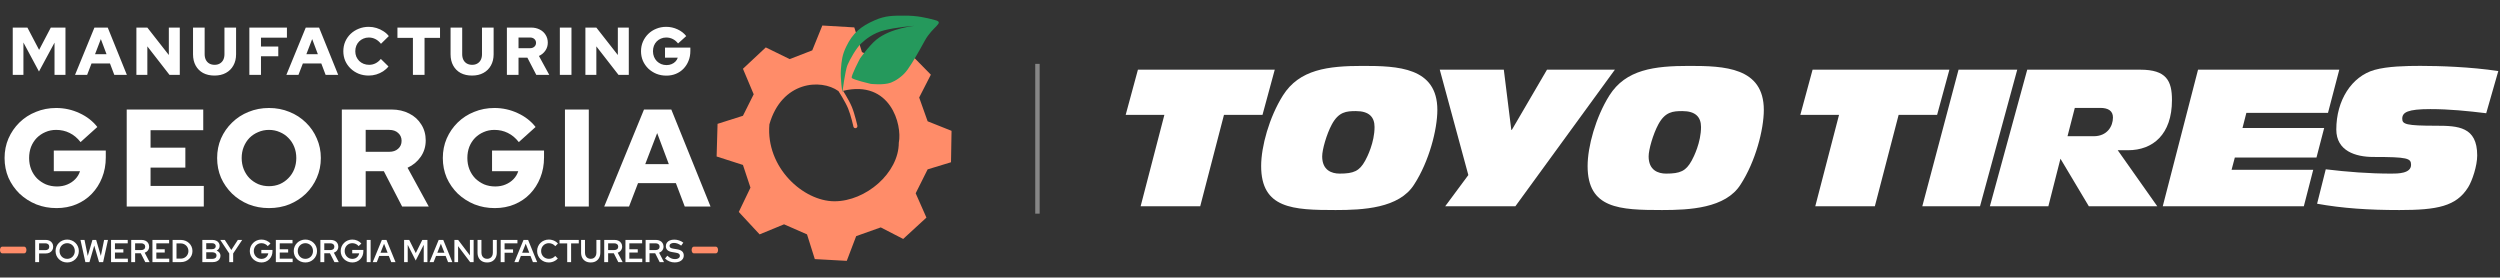 <svg width="1135" height="126" viewBox="0 0 1135 126" fill="none" xmlns="http://www.w3.org/2000/svg">
<rect x="0" y="0" width="1135" height="126" fill="#333333" stroke="none"/>
<path d="M471 29L471 97" stroke="#868686" stroke-width="2"/>
<path d="M516.617 31.644L511.055 52.16H528.624L517.843 93.656H544.896L555.681 52.16H573.17L578.736 31.644H516.617Z" fill="white"/>
<path d="M619.776 72.972C617.172 77.705 614.55 78.816 608.194 78.816C604.628 78.816 600.272 77.358 600.272 70.992C600.272 67.893 602.272 60.927 604.628 56.538C607.762 50.691 611.331 50.435 615.596 50.435C621.616 50.435 624.044 53.191 624.044 57.667C624.044 64.629 620.742 71.255 619.776 72.972ZM618.734 29.919C602.879 29.919 589.9 31.487 582.413 43.393C576.218 53.282 572.561 66.522 572.561 75.373C572.561 94.753 587.021 95.359 606.365 95.359C618.822 95.359 635.21 94.574 642.005 83.782C648.811 73.316 652.56 58.778 652.56 49.916C652.56 30.522 634.519 29.919 618.734 29.919Z" fill="white"/>
<path d="M702.335 31.637L686.385 58.946H686.126L682.732 31.637H653.656L666.625 79.473L656.114 93.656H687.969L733.151 31.637H702.335Z" fill="white"/>
<path d="M767.998 72.972C765.387 77.705 762.772 78.816 756.412 78.816C752.846 78.816 748.479 77.358 748.479 70.992C748.479 67.893 750.495 60.927 752.846 56.538C755.977 50.691 759.554 50.435 763.811 50.435C769.82 50.435 772.263 53.191 772.263 57.667C772.263 64.629 768.957 71.255 767.998 72.972ZM766.949 29.919C751.102 29.919 738.126 31.487 730.621 43.393C724.44 53.282 720.775 66.522 720.775 75.373C720.775 94.753 735.236 95.359 754.587 95.359C767.033 95.359 783.425 94.574 790.22 83.782C797.026 73.316 800.775 58.778 800.775 49.916C800.775 30.522 782.726 29.919 766.949 29.919Z" fill="white"/>
<path d="M822.908 31.644L817.346 52.164H834.919L824.13 93.656H851.179L861.976 52.164H879.443L885.024 31.644H822.908Z" fill="white"/>
<path d="M889.182 31.637L872.721 93.656H898.929L915.826 31.637H889.182Z" fill="white"/>
<path d="M950.556 61.844H938.651L941.961 48.988H953.547C957.186 48.988 959.282 50.384 959.282 53.333C959.282 57.327 956.667 61.844 950.556 61.844ZM986.072 45.44C986.072 36.661 983.545 31.637 971.71 31.637H920.365L903.402 93.656H929.951L935.448 72.051L948.336 93.656H979.408L961.447 68.199H966.15C977.375 68.199 986.072 61.07 986.072 45.44Z" fill="white"/>
<path d="M1056.91 51.242L1062.04 31.636H997.911L981.889 93.648H1045.94L1050.2 77.101H1013.13L1014.61 71.528H1051.68L1055.17 58.127H1018.09L1019.85 51.242H1056.91Z" fill="white"/>
<path d="M1103.41 49.529C1111.94 49.529 1120.3 50.384 1128.74 51.407L1134.23 32.258C1121.52 30.351 1107.5 29.908 1098.8 29.908C1092.35 29.908 1083.91 30.091 1078.06 31.728C1067.63 34.681 1060.68 45.527 1060.68 58.815C1060.68 68.554 1069.47 71.258 1077.46 71.258C1093.05 71.258 1094.62 71.847 1094.62 74.832C1094.62 78.819 1088.53 78.819 1085.65 78.819C1075.65 78.819 1065.8 78.059 1055.89 76.864L1051.96 92.491C1063.52 94.577 1075.38 95.359 1089.31 95.359C1106.46 95.359 1115.16 93.708 1120.56 85.003C1122.4 82.05 1124.65 75.337 1124.65 70.557C1124.65 57.518 1115.94 57.083 1106.02 57.083C1092.35 57.083 1090.62 56.399 1090.62 53.907C1090.62 50.987 1093.05 49.529 1103.41 49.529Z" fill="white"/>
<path d="M25.682 94.474C22.367 94.474 19.282 93.907 16.429 92.774C13.575 91.599 11.057 89.984 8.875 87.927C6.735 85.829 5.057 83.416 3.84 80.689C2.665 77.919 2.077 74.94 2.077 71.75C2.077 68.561 2.665 65.603 3.84 62.875C5.057 60.105 6.714 57.693 8.812 55.636C10.953 53.538 13.449 51.923 16.303 50.79C19.156 49.615 22.22 49.027 25.493 49.027C29.228 49.027 32.753 49.803 36.068 51.356C39.383 52.867 42.09 54.965 44.188 57.651L36.571 64.512C35.145 62.665 33.487 61.281 31.599 60.357C29.752 59.434 27.717 58.972 25.493 58.972C23.73 58.972 22.094 59.308 20.583 59.98C19.114 60.609 17.814 61.49 16.68 62.623C15.589 63.756 14.729 65.099 14.1 66.652C13.512 68.204 13.219 69.904 13.219 71.75C13.219 73.597 13.533 75.317 14.163 76.912C14.792 78.465 15.673 79.828 16.806 81.003C17.981 82.136 19.324 83.039 20.835 83.71C22.388 84.339 24.066 84.654 25.87 84.654C27.591 84.654 29.144 84.36 30.529 83.773C31.955 83.185 33.172 82.367 34.179 81.318C35.187 80.269 35.9 79.073 36.319 77.73H24.423V68.351H48.027V71.499C48.027 74.814 47.461 77.877 46.328 80.689C45.237 83.458 43.684 85.892 41.67 87.99C39.697 90.046 37.348 91.641 34.62 92.774C31.892 93.907 28.913 94.474 25.682 94.474ZM57.526 93.781V49.719H92.272V59.098H68.352V67.029H84.152V76.094H68.352V84.402H92.523V93.781H57.526ZM122.119 94.474C118.804 94.474 115.72 93.907 112.866 92.774C110.013 91.599 107.516 89.984 105.376 87.927C103.236 85.829 101.557 83.416 100.34 80.689C99.165 77.919 98.578 74.94 98.578 71.75C98.578 68.561 99.165 65.603 100.34 62.875C101.557 60.105 103.236 57.693 105.376 55.636C107.516 53.538 110.013 51.923 112.866 50.79C115.72 49.615 118.804 49.027 122.119 49.027C125.435 49.027 128.519 49.615 131.372 50.79C134.226 51.923 136.723 53.538 138.863 55.636C141.003 57.693 142.661 60.105 143.836 62.875C145.052 65.603 145.661 68.561 145.661 71.75C145.661 74.94 145.052 77.919 143.836 80.689C142.661 83.416 141.003 85.829 138.863 87.927C136.723 89.984 134.226 91.599 131.372 92.774C128.519 93.907 125.435 94.474 122.119 94.474ZM122.119 84.528C123.882 84.528 125.518 84.214 127.029 83.584C128.54 82.913 129.841 82.01 130.932 80.877C132.065 79.744 132.946 78.402 133.575 76.849C134.205 75.254 134.52 73.555 134.52 71.75C134.52 69.904 134.205 68.204 133.575 66.652C132.946 65.099 132.065 63.756 130.932 62.623C129.841 61.49 128.54 60.609 127.029 59.98C125.518 59.308 123.882 58.972 122.119 58.972C120.357 58.972 118.72 59.308 117.21 59.98C115.699 60.609 114.377 61.49 113.244 62.623C112.153 63.756 111.293 65.099 110.663 66.652C110.034 68.204 109.719 69.904 109.719 71.75C109.719 73.555 110.034 75.254 110.663 76.849C111.293 78.402 112.153 79.744 113.244 80.877C114.377 82.01 115.699 82.913 117.21 83.584C118.72 84.214 120.357 84.528 122.119 84.528ZM155.194 93.781V49.719H177.729C180.75 49.719 183.436 50.328 185.786 51.545C188.136 52.72 189.961 54.377 191.262 56.518C192.605 58.616 193.276 61.029 193.276 63.756C193.276 66.526 192.521 69.002 191.01 71.184C189.499 73.366 187.506 75.023 185.03 76.156L194.661 93.781H182.575L174.267 77.73H166.021V93.781H155.194ZM166.021 68.918H176.722C178.4 68.918 179.743 68.456 180.75 67.533C181.799 66.61 182.324 65.414 182.324 63.945C182.324 62.476 181.799 61.281 180.75 60.357C179.743 59.434 178.4 58.972 176.722 58.972H166.021V68.918ZM224.646 94.474C221.33 94.474 218.246 93.907 215.393 92.774C212.539 91.599 210.021 89.984 207.839 87.927C205.699 85.829 204.02 83.416 202.804 80.689C201.629 77.919 201.041 74.94 201.041 71.75C201.041 68.561 201.629 65.603 202.804 62.875C204.02 60.105 205.678 57.693 207.776 55.636C209.916 53.538 212.413 51.923 215.267 50.79C218.12 49.615 221.184 49.027 224.457 49.027C228.192 49.027 231.716 49.803 235.032 51.356C238.347 52.867 241.053 54.965 243.152 57.651L235.535 64.512C234.108 62.665 232.451 61.281 230.562 60.357C228.716 59.434 226.681 58.972 224.457 58.972C222.694 58.972 221.058 59.308 219.547 59.98C218.078 60.609 216.777 61.49 215.644 62.623C214.553 63.756 213.693 65.099 213.064 66.652C212.476 68.204 212.182 69.904 212.182 71.75C212.182 73.597 212.497 75.317 213.127 76.912C213.756 78.465 214.637 79.828 215.77 81.003C216.945 82.136 218.288 83.039 219.799 83.71C221.351 84.339 223.03 84.654 224.834 84.654C226.555 84.654 228.108 84.36 229.492 83.773C230.919 83.185 232.136 82.367 233.143 81.318C234.15 80.269 234.864 79.073 235.283 77.73H223.387V68.351H246.991V71.499C246.991 74.814 246.425 77.877 245.292 80.689C244.201 83.458 242.648 85.892 240.634 87.99C238.661 90.046 236.311 91.641 233.584 92.774C230.856 93.907 227.877 94.474 224.646 94.474ZM256.49 93.781V49.719H267.316V93.781H256.49ZM274.308 93.781L292.374 49.719H304.774L322.588 93.781H310.88L306.851 83.144H289.667L285.576 93.781H274.308ZM292.94 74.52H303.641L298.354 60.42L292.94 74.52Z" fill="white"/>
<path d="M5.787 34V12.52H12.445L17.754 22.646L23.063 12.52H29.722V34H24.751V19.363L17.693 32.466L10.635 19.301V34H5.787ZM34.063 34L42.87 12.52H48.915L57.599 34H51.892L49.928 28.814H41.551L39.556 34H34.063ZM43.146 24.61H48.363L45.785 17.736L43.146 24.61ZM61.924 34V12.52H66.895L76.653 24.978V12.52H81.624V34H76.96L66.895 21.05V34H61.924ZM97.391 34.307C95.407 34.307 93.678 33.918 92.205 33.141C90.753 32.343 89.628 31.218 88.83 29.765C88.032 28.313 87.633 26.605 87.633 24.641V12.52H92.911V24.641C92.911 25.602 93.095 26.451 93.463 27.188C93.832 27.904 94.353 28.456 95.028 28.845C95.724 29.233 96.522 29.428 97.422 29.428C98.343 29.428 99.13 29.233 99.785 28.845C100.46 28.456 100.982 27.904 101.35 27.188C101.718 26.451 101.902 25.602 101.902 24.641V12.52H107.18V24.641C107.18 26.584 106.771 28.282 105.953 29.735C105.155 31.187 104.019 32.312 102.547 33.11C101.094 33.908 99.376 34.307 97.391 34.307ZM113.207 34V12.52H130.268V17.092H118.485V21.112H126.34V25.531H118.485V34H113.207ZM130.006 34L138.813 12.52H144.858L153.542 34H147.835L145.871 28.814H137.494L135.499 34H130.006ZM139.089 24.61H144.306L141.728 17.736L139.089 24.61ZM167.409 34.307C165.772 34.307 164.248 34.031 162.837 33.478C161.446 32.906 160.229 32.118 159.185 31.116C158.142 30.113 157.324 28.947 156.73 27.617C156.158 26.267 155.871 24.815 155.871 23.26C155.871 21.685 156.158 20.232 156.73 18.902C157.324 17.552 158.142 16.376 159.185 15.374C160.249 14.371 161.476 13.594 162.868 13.041C164.279 12.469 165.793 12.182 167.409 12.182C168.596 12.182 169.762 12.356 170.907 12.704C172.053 13.052 173.106 13.543 174.068 14.177C175.05 14.791 175.868 15.527 176.523 16.386L172.963 19.884C172.206 18.923 171.357 18.207 170.416 17.736C169.496 17.266 168.493 17.031 167.409 17.031C166.55 17.031 165.742 17.194 164.985 17.522C164.248 17.828 163.604 18.258 163.052 18.81C162.499 19.363 162.07 20.017 161.763 20.774C161.456 21.531 161.303 22.36 161.303 23.26C161.303 24.14 161.456 24.958 161.763 25.715C162.09 26.451 162.53 27.106 163.082 27.679C163.655 28.231 164.32 28.661 165.077 28.968C165.854 29.274 166.693 29.428 167.593 29.428C168.637 29.428 169.598 29.203 170.478 28.753C171.378 28.303 172.186 27.638 172.902 26.758L176.369 30.164C175.715 31.003 174.907 31.739 173.945 32.374C172.984 32.987 171.94 33.468 170.815 33.816C169.69 34.143 168.555 34.307 167.409 34.307ZM187.465 34V17.184H180.438V12.52H199.77V17.184H192.743V34H187.465ZM214.316 34.307C212.331 34.307 210.603 33.918 209.13 33.141C207.677 32.343 206.552 31.218 205.754 29.765C204.957 28.313 204.558 26.605 204.558 24.641V12.52H209.836V24.641C209.836 25.602 210.02 26.451 210.388 27.188C210.756 27.904 211.278 28.456 211.953 28.845C212.648 29.233 213.446 29.428 214.346 29.428C215.267 29.428 216.055 29.233 216.709 28.845C217.384 28.456 217.906 27.904 218.274 27.188C218.642 26.451 218.827 25.602 218.827 24.641V12.52H224.105V24.641C224.105 26.584 223.695 28.282 222.877 29.735C222.079 31.187 220.944 32.312 219.471 33.11C218.019 33.908 216.3 34.307 214.316 34.307ZM230.131 34V12.52H241.117C242.59 12.52 243.899 12.816 245.045 13.41C246.19 13.982 247.08 14.791 247.714 15.834C248.369 16.857 248.696 18.033 248.696 19.363C248.696 20.713 248.328 21.92 247.592 22.984C246.855 24.047 245.883 24.856 244.676 25.408L249.371 34H243.48L239.429 26.175H235.409V34H230.131ZM235.409 21.879H240.626C241.444 21.879 242.099 21.654 242.59 21.204C243.101 20.754 243.357 20.171 243.357 19.455C243.357 18.739 243.101 18.156 242.59 17.706C242.099 17.256 241.444 17.031 240.626 17.031H235.409V21.879ZM254.169 34V12.52H259.447V34H254.169ZM265.771 34V12.52H270.742L280.501 24.978V12.52H285.472V34H280.808L270.742 21.05V34H265.771ZM302.527 34.337C300.911 34.337 299.408 34.061 298.017 33.509C296.625 32.936 295.398 32.149 294.334 31.146C293.291 30.123 292.473 28.947 291.879 27.617C291.307 26.267 291.02 24.815 291.02 23.26C291.02 21.705 291.307 20.263 291.879 18.933C292.473 17.583 293.281 16.407 294.304 15.404C295.347 14.381 296.564 13.594 297.955 13.041C299.346 12.469 300.84 12.182 302.435 12.182C304.256 12.182 305.974 12.561 307.591 13.318C309.207 14.054 310.526 15.077 311.549 16.386L307.836 19.731C307.141 18.831 306.332 18.156 305.412 17.706C304.512 17.256 303.52 17.031 302.435 17.031C301.576 17.031 300.778 17.194 300.042 17.522C299.326 17.828 298.692 18.258 298.139 18.81C297.607 19.363 297.188 20.017 296.881 20.774C296.595 21.531 296.452 22.36 296.452 23.26C296.452 24.16 296.605 24.999 296.912 25.776C297.219 26.533 297.648 27.198 298.201 27.771C298.774 28.323 299.428 28.763 300.165 29.09C300.922 29.397 301.74 29.55 302.619 29.55C303.458 29.55 304.215 29.407 304.89 29.121C305.586 28.834 306.179 28.436 306.67 27.924C307.161 27.413 307.509 26.83 307.713 26.175H301.914V21.603H313.421V23.137C313.421 24.753 313.145 26.247 312.592 27.617C312.061 28.968 311.304 30.154 310.322 31.177C309.36 32.179 308.215 32.957 306.885 33.509C305.555 34.061 304.103 34.337 302.527 34.337Z" fill="white"/>
<path d="M15.979 119V108.92H20.818C21.48 108.92 22.061 109.05 22.56 109.309C23.059 109.568 23.448 109.933 23.726 110.403C24.005 110.864 24.144 111.397 24.144 112.002C24.144 112.597 24.005 113.125 23.726 113.586C23.448 114.046 23.054 114.411 22.546 114.68C22.046 114.939 21.47 115.069 20.818 115.069H17.75V119H15.979ZM17.75 113.571H20.63C21.158 113.571 21.576 113.432 21.883 113.154C22.2 112.866 22.358 112.486 22.358 112.016C22.358 111.546 22.2 111.171 21.883 110.893C21.576 110.605 21.158 110.461 20.63 110.461H17.75V113.571ZM30.507 119.158C29.768 119.158 29.077 119.029 28.434 118.77C27.791 118.501 27.224 118.131 26.735 117.661C26.255 117.181 25.88 116.629 25.611 116.005C25.352 115.371 25.223 114.69 25.223 113.96C25.223 113.23 25.357 112.554 25.626 111.93C25.895 111.296 26.269 110.744 26.749 110.274C27.229 109.794 27.791 109.424 28.434 109.165C29.077 108.896 29.768 108.762 30.507 108.762C31.247 108.762 31.933 108.896 32.566 109.165C33.21 109.424 33.771 109.794 34.251 110.274C34.741 110.744 35.12 111.296 35.389 111.93C35.658 112.554 35.792 113.23 35.792 113.96C35.792 114.69 35.658 115.371 35.389 116.005C35.12 116.629 34.741 117.181 34.251 117.661C33.771 118.131 33.21 118.501 32.566 118.77C31.933 119.029 31.247 119.158 30.507 119.158ZM30.507 117.517C30.997 117.517 31.448 117.43 31.861 117.258C32.283 117.075 32.653 116.826 32.97 116.509C33.286 116.182 33.531 115.803 33.704 115.371C33.877 114.93 33.963 114.459 33.963 113.96C33.963 113.451 33.877 112.981 33.704 112.549C33.531 112.117 33.286 111.742 32.97 111.426C32.653 111.099 32.283 110.85 31.861 110.677C31.448 110.494 30.997 110.403 30.507 110.403C30.018 110.403 29.562 110.494 29.139 110.677C28.717 110.85 28.347 111.099 28.03 111.426C27.723 111.742 27.479 112.117 27.296 112.549C27.123 112.981 27.037 113.451 27.037 113.96C27.037 114.459 27.123 114.93 27.296 115.371C27.479 115.803 27.723 116.182 28.03 116.509C28.347 116.826 28.717 117.075 29.139 117.258C29.562 117.43 30.018 117.517 30.507 117.517ZM38.757 119L36.539 108.92H38.368L39.837 116.206L41.968 108.92H43.653L45.784 116.192L47.267 108.92H49.024L46.821 119H44.964L42.789 111.498L40.615 119H38.757ZM50.418 119V108.92H57.993V110.475H52.19V113.154H56.005V114.666H52.19V117.445H58.05V119H50.418ZM59.573 119V108.92H64.296C64.978 108.92 65.573 109.05 66.082 109.309C66.6 109.558 66.999 109.914 67.277 110.374C67.565 110.835 67.709 111.368 67.709 111.973C67.709 112.616 67.527 113.182 67.162 113.672C66.797 114.162 66.307 114.517 65.693 114.738L67.925 119H65.952L63.922 114.997H61.344V119H59.573ZM61.344 113.528H64.152C64.69 113.528 65.117 113.389 65.434 113.11C65.76 112.832 65.923 112.458 65.923 111.987C65.923 111.536 65.76 111.171 65.434 110.893C65.117 110.605 64.69 110.461 64.152 110.461H61.344V113.528ZM69.206 119V108.92H76.78V110.475H70.977V113.154H74.793V114.666H70.977V117.445H76.838V119H69.206ZM80.132 117.416H82.061C82.551 117.416 83.007 117.33 83.429 117.157C83.852 116.984 84.221 116.739 84.538 116.422C84.855 116.106 85.1 115.741 85.272 115.328C85.455 114.915 85.546 114.464 85.546 113.974C85.546 113.485 85.455 113.029 85.272 112.606C85.1 112.184 84.855 111.819 84.538 111.512C84.221 111.195 83.852 110.95 83.429 110.778C83.007 110.595 82.551 110.504 82.061 110.504H80.132V117.416ZM78.36 119V108.92H82.061C82.82 108.92 83.52 109.05 84.164 109.309C84.807 109.558 85.368 109.914 85.848 110.374C86.328 110.826 86.703 111.358 86.972 111.973C87.24 112.587 87.375 113.254 87.375 113.974C87.375 114.694 87.24 115.362 86.972 115.976C86.703 116.581 86.328 117.109 85.848 117.56C85.368 118.011 84.807 118.366 84.164 118.626C83.52 118.875 82.82 119 82.061 119H78.36ZM91.86 119V108.92H96.396C97.068 108.92 97.649 109.035 98.139 109.266C98.638 109.486 99.027 109.803 99.305 110.216C99.584 110.619 99.723 111.09 99.723 111.627C99.723 112.098 99.603 112.52 99.363 112.894C99.123 113.259 98.796 113.557 98.384 113.787C98.912 113.998 99.329 114.306 99.636 114.709C99.944 115.112 100.097 115.578 100.097 116.106C100.097 116.682 99.948 117.19 99.651 117.632C99.363 118.064 98.955 118.4 98.427 118.64C97.908 118.88 97.299 119 96.598 119H91.86ZM93.632 113.125H96.281C96.79 113.125 97.193 113.005 97.491 112.765C97.798 112.515 97.952 112.184 97.952 111.771C97.952 111.349 97.798 111.018 97.491 110.778C97.193 110.528 96.79 110.403 96.281 110.403H93.632V113.125ZM93.632 117.517H96.468C97.025 117.517 97.467 117.382 97.793 117.114C98.129 116.835 98.297 116.47 98.297 116.019C98.297 115.568 98.129 115.208 97.793 114.939C97.467 114.67 97.025 114.536 96.468 114.536H93.632V117.517ZM104.082 119V115.069L99.993 108.92H102.052L105.018 113.499L107.985 108.92H109.958L105.854 115.083V119H104.082ZM118.708 119.158C117.968 119.158 117.277 119.024 116.634 118.755C115.991 118.486 115.424 118.117 114.935 117.646C114.455 117.166 114.08 116.614 113.812 115.99C113.543 115.357 113.408 114.68 113.408 113.96C113.408 113.24 113.543 112.568 113.812 111.944C114.08 111.31 114.455 110.758 114.935 110.288C115.415 109.808 115.972 109.434 116.605 109.165C117.248 108.896 117.94 108.762 118.679 108.762C119.495 108.762 120.263 108.92 120.983 109.237C121.712 109.554 122.317 110 122.797 110.576L121.559 111.728C121.204 111.296 120.776 110.97 120.277 110.749C119.778 110.518 119.245 110.403 118.679 110.403C118.189 110.403 117.733 110.494 117.311 110.677C116.898 110.85 116.533 111.099 116.216 111.426C115.9 111.742 115.655 112.117 115.482 112.549C115.309 112.981 115.223 113.451 115.223 113.96C115.223 114.469 115.309 114.939 115.482 115.371C115.664 115.803 115.914 116.182 116.231 116.509C116.548 116.835 116.917 117.09 117.34 117.272C117.762 117.445 118.223 117.531 118.722 117.531C119.26 117.531 119.749 117.426 120.191 117.214C120.632 116.994 120.992 116.691 121.271 116.307C121.559 115.923 121.741 115.491 121.818 115.011H118.65V113.456H123.704V114.046C123.704 114.776 123.58 115.453 123.33 116.077C123.08 116.691 122.73 117.234 122.279 117.704C121.828 118.165 121.295 118.525 120.68 118.784C120.076 119.034 119.418 119.158 118.708 119.158ZM125.231 119V108.92H132.805V110.475H127.002V113.154H130.818V114.666H127.002V117.445H132.863V119H125.231ZM138.648 119.158C137.909 119.158 137.218 119.029 136.574 118.77C135.931 118.501 135.365 118.131 134.875 117.661C134.395 117.181 134.021 116.629 133.752 116.005C133.493 115.371 133.363 114.69 133.363 113.96C133.363 113.23 133.498 112.554 133.766 111.93C134.035 111.296 134.41 110.744 134.89 110.274C135.37 109.794 135.931 109.424 136.574 109.165C137.218 108.896 137.909 108.762 138.648 108.762C139.387 108.762 140.074 108.896 140.707 109.165C141.35 109.424 141.912 109.794 142.392 110.274C142.882 110.744 143.261 111.296 143.53 111.93C143.798 112.554 143.933 113.23 143.933 113.96C143.933 114.69 143.798 115.371 143.53 116.005C143.261 116.629 142.882 117.181 142.392 117.661C141.912 118.131 141.35 118.501 140.707 118.77C140.074 119.029 139.387 119.158 138.648 119.158ZM138.648 117.517C139.138 117.517 139.589 117.43 140.002 117.258C140.424 117.075 140.794 116.826 141.11 116.509C141.427 116.182 141.672 115.803 141.845 115.371C142.018 114.93 142.104 114.459 142.104 113.96C142.104 113.451 142.018 112.981 141.845 112.549C141.672 112.117 141.427 111.742 141.11 111.426C140.794 111.099 140.424 110.85 140.002 110.677C139.589 110.494 139.138 110.403 138.648 110.403C138.158 110.403 137.702 110.494 137.28 110.677C136.858 110.85 136.488 111.099 136.171 111.426C135.864 111.742 135.619 112.117 135.437 112.549C135.264 112.981 135.178 113.451 135.178 113.96C135.178 114.459 135.264 114.93 135.437 115.371C135.619 115.803 135.864 116.182 136.171 116.509C136.488 116.826 136.858 117.075 137.28 117.258C137.702 117.43 138.158 117.517 138.648 117.517ZM145.453 119V108.92H150.176C150.857 108.92 151.453 109.05 151.961 109.309C152.48 109.558 152.878 109.914 153.157 110.374C153.445 110.835 153.589 111.368 153.589 111.973C153.589 112.616 153.406 113.182 153.041 113.672C152.677 114.162 152.187 114.517 151.573 114.738L153.805 119H151.832L149.801 114.997H147.224V119H145.453ZM147.224 113.528H150.032C150.569 113.528 150.997 113.389 151.313 113.11C151.64 112.832 151.803 112.458 151.803 111.987C151.803 111.536 151.64 111.171 151.313 110.893C150.997 110.605 150.569 110.461 150.032 110.461H147.224V113.528ZM159.967 119.158C159.228 119.158 158.537 119.024 157.893 118.755C157.25 118.486 156.684 118.117 156.194 117.646C155.714 117.166 155.34 116.614 155.071 115.99C154.802 115.357 154.668 114.68 154.668 113.96C154.668 113.24 154.802 112.568 155.071 111.944C155.34 111.31 155.714 110.758 156.194 110.288C156.674 109.808 157.231 109.434 157.865 109.165C158.508 108.896 159.199 108.762 159.938 108.762C160.754 108.762 161.522 108.92 162.242 109.237C162.972 109.554 163.577 110 164.057 110.576L162.818 111.728C162.463 111.296 162.036 110.97 161.537 110.749C161.037 110.518 160.505 110.403 159.938 110.403C159.449 110.403 158.993 110.494 158.57 110.677C158.157 110.85 157.793 111.099 157.476 111.426C157.159 111.742 156.914 112.117 156.741 112.549C156.569 112.981 156.482 113.451 156.482 113.96C156.482 114.469 156.569 114.939 156.741 115.371C156.924 115.803 157.173 116.182 157.49 116.509C157.807 116.835 158.177 117.09 158.599 117.272C159.021 117.445 159.482 117.531 159.981 117.531C160.519 117.531 161.009 117.426 161.45 117.214C161.892 116.994 162.252 116.691 162.53 116.307C162.818 115.923 163.001 115.491 163.077 115.011H159.909V113.456H164.964V114.046C164.964 114.776 164.839 115.453 164.589 116.077C164.34 116.691 163.989 117.234 163.538 117.704C163.087 118.165 162.554 118.525 161.94 118.784C161.335 119.034 160.677 119.158 159.967 119.158ZM166.49 119V108.92H168.261V119H166.49ZM169.223 119L173.37 108.92H175.444L179.562 119H177.633L176.524 116.192H172.175L171.066 119H169.223ZM172.751 114.738H175.977L174.364 110.648L172.751 114.738ZM183.464 119V108.92H185.782L188.763 114.896L191.729 108.92H194.048V119H192.377V111.138L188.734 118.28L185.105 111.138V119H183.464ZM195.014 119L199.161 108.92H201.235L205.353 119H203.423L202.315 116.192H197.966L196.857 119H195.014ZM198.542 114.738H201.767L200.155 110.648L198.542 114.738ZM206.301 119V108.92H208L213.343 115.962V108.92H215.027V119H213.443L207.971 111.742V119H206.301ZM221.165 119.158C220.272 119.158 219.499 118.976 218.847 118.611C218.194 118.246 217.69 117.728 217.335 117.056C216.979 116.384 216.802 115.592 216.802 114.68V108.92H218.573V114.68C218.573 115.246 218.679 115.746 218.89 116.178C219.101 116.6 219.403 116.926 219.797 117.157C220.191 117.387 220.647 117.502 221.165 117.502C221.703 117.502 222.163 117.387 222.547 117.157C222.931 116.926 223.229 116.6 223.44 116.178C223.651 115.746 223.757 115.246 223.757 114.68V108.92H225.543V114.68C225.543 115.582 225.36 116.37 224.995 117.042C224.64 117.714 224.136 118.237 223.483 118.611C222.831 118.976 222.058 119.158 221.165 119.158ZM227.31 119V108.92H234.914V110.475H229.082V113.226H232.926V114.738H229.082V119H227.31ZM233.531 119L237.678 108.92H239.752L243.87 119H241.941L240.832 116.192H236.483L235.374 119H233.531ZM237.059 114.738H240.285L238.672 110.648L237.059 114.738ZM249.166 119.158C248.417 119.158 247.721 119.029 247.078 118.77C246.435 118.501 245.868 118.131 245.379 117.661C244.899 117.181 244.524 116.629 244.255 116.005C243.987 115.371 243.852 114.69 243.852 113.96C243.852 113.23 243.987 112.554 244.255 111.93C244.524 111.296 244.899 110.744 245.379 110.274C245.868 109.794 246.435 109.424 247.078 109.165C247.731 108.896 248.427 108.762 249.166 108.762C249.703 108.762 250.227 108.834 250.735 108.978C251.254 109.122 251.729 109.328 252.161 109.597C252.603 109.866 252.982 110.192 253.299 110.576L252.103 111.771C251.729 111.32 251.287 110.979 250.779 110.749C250.27 110.518 249.732 110.403 249.166 110.403C248.667 110.403 248.206 110.494 247.783 110.677C247.361 110.85 246.991 111.099 246.675 111.426C246.358 111.742 246.108 112.117 245.926 112.549C245.753 112.981 245.667 113.451 245.667 113.96C245.667 114.459 245.753 114.925 245.926 115.357C246.108 115.789 246.358 116.168 246.675 116.494C247.001 116.811 247.38 117.061 247.812 117.243C248.244 117.416 248.715 117.502 249.223 117.502C249.78 117.502 250.303 117.392 250.793 117.171C251.292 116.941 251.719 116.614 252.075 116.192L253.241 117.358C252.924 117.723 252.545 118.045 252.103 118.323C251.671 118.592 251.201 118.798 250.692 118.942C250.193 119.086 249.684 119.158 249.166 119.158ZM257.511 119V110.504H254.026V108.92H262.767V110.504H259.282V119H257.511ZM268.176 119.158C267.283 119.158 266.51 118.976 265.857 118.611C265.205 118.246 264.701 117.728 264.345 117.056C263.99 116.384 263.813 115.592 263.813 114.68V108.92H265.584V114.68C265.584 115.246 265.689 115.746 265.901 116.178C266.112 116.6 266.414 116.926 266.808 117.157C267.201 117.387 267.657 117.502 268.176 117.502C268.713 117.502 269.174 117.387 269.558 117.157C269.942 116.926 270.24 116.6 270.451 116.178C270.662 115.746 270.768 115.246 270.768 114.68V108.92H272.553V114.68C272.553 115.582 272.371 116.37 272.006 117.042C271.651 117.714 271.147 118.237 270.494 118.611C269.841 118.976 269.069 119.158 268.176 119.158ZM274.321 119V108.92H279.045C279.726 108.92 280.321 109.05 280.83 109.309C281.349 109.558 281.747 109.914 282.025 110.374C282.313 110.835 282.457 111.368 282.457 111.973C282.457 112.616 282.275 113.182 281.91 113.672C281.545 114.162 281.056 114.517 280.441 114.738L282.673 119H280.701L278.67 114.997H276.093V119H274.321ZM276.093 113.528H278.901C279.438 113.528 279.865 113.389 280.182 113.11C280.509 112.832 280.672 112.458 280.672 111.987C280.672 111.536 280.509 111.171 280.182 110.893C279.865 110.605 279.438 110.461 278.901 110.461H276.093V113.528ZM283.954 119V108.92H291.529V110.475H285.725V113.154H289.541V114.666H285.725V117.445H291.586V119H283.954ZM293.109 119V108.92H297.832C298.514 108.92 299.109 109.05 299.618 109.309C300.136 109.558 300.534 109.914 300.813 110.374C301.101 110.835 301.245 111.368 301.245 111.973C301.245 112.616 301.062 113.182 300.698 113.672C300.333 114.162 299.843 114.517 299.229 114.738L301.461 119H299.488L297.458 114.997H294.88V119H293.109ZM294.88 113.528H297.688C298.226 113.528 298.653 113.389 298.97 113.11C299.296 112.832 299.459 112.458 299.459 111.987C299.459 111.536 299.296 111.171 298.97 110.893C298.653 110.605 298.226 110.461 297.688 110.461H294.88V113.528ZM306.297 119.144C305.49 119.144 304.703 118.99 303.935 118.683C303.177 118.366 302.505 117.925 301.919 117.358L302.97 116.091C303.537 116.619 304.094 117.008 304.641 117.258C305.198 117.507 305.788 117.632 306.412 117.632C306.863 117.632 307.257 117.57 307.593 117.445C307.938 117.32 308.202 117.147 308.385 116.926C308.577 116.696 308.673 116.432 308.673 116.134C308.673 115.731 308.529 115.424 308.241 115.213C307.962 114.992 307.487 114.829 306.815 114.723L304.986 114.406C304.094 114.253 303.422 113.955 302.97 113.514C302.519 113.062 302.294 112.477 302.294 111.757C302.294 111.152 302.447 110.629 302.754 110.187C303.071 109.736 303.518 109.39 304.094 109.15C304.67 108.91 305.346 108.79 306.124 108.79C306.854 108.79 307.578 108.91 308.298 109.15C309.018 109.39 309.662 109.731 310.228 110.173L309.249 111.512C308.183 110.696 307.103 110.288 306.009 110.288C305.606 110.288 305.25 110.346 304.943 110.461C304.636 110.566 304.396 110.72 304.223 110.922C304.06 111.114 303.978 111.344 303.978 111.613C303.978 111.978 304.103 112.256 304.353 112.448C304.612 112.64 305.03 112.784 305.606 112.88L307.362 113.168C308.409 113.341 309.182 113.658 309.681 114.118C310.18 114.579 310.43 115.203 310.43 115.99C310.43 116.624 310.257 117.181 309.911 117.661C309.575 118.131 309.095 118.496 308.471 118.755C307.857 119.014 307.132 119.144 306.297 119.144Z" fill="white"/>
<path d="M387.851 12.44L391.326 23.66L401.754 28.173L412.548 23.66L422.609 33.904L417.304 44.272L421.146 55.065L432 59.395L431.757 73.664L421.146 76.895L415.719 87.75L420.597 98.788L410.048 108.483L399.863 103.239L388.704 107.203L384.436 118.424L369.922 117.631L366.386 106.41L355.958 101.837L344.859 106.41L335.407 96.227L340.713 85.189L337.298 74.884L325.346 71.042L325.772 56.224L337.298 52.565L342.177 42.808L337.298 31.222L347.664 21.525L358.519 26.831L368.764 22.867L373.337 11.586L387.851 12.44ZM380.659 41.359C372.677 35.617 354.928 36.855 349.301 56.457C347.638 76.043 364.68 91.38 378.864 91.38C393.049 91.38 408.058 78.549 408.059 64.772C409.68 56.664 404.272 36.082 382.758 41.231C382.762 41.238 382.767 41.245 382.771 41.252C383.08 41.745 383.506 42.437 383.976 43.231C384.908 44.81 386.034 46.835 386.738 48.53C387.418 50.166 388.046 52.314 388.5 54.023C388.728 54.884 388.915 55.646 389.045 56.191C389.11 56.464 389.162 56.684 389.196 56.836C389.213 56.911 389.226 56.971 389.235 57.011C389.24 57.03 389.243 57.046 389.245 57.057L389.249 57.072V57.073C389.358 57.571 389.043 58.064 388.545 58.174C388.078 58.276 387.615 58.006 387.469 57.562L387.444 57.47L387.443 57.468L387.432 57.414C387.423 57.376 387.411 57.319 387.395 57.246C387.361 57.099 387.311 56.885 387.248 56.618C387.121 56.084 386.937 55.339 386.714 54.497C386.264 52.802 385.662 50.755 385.032 49.239C384.379 47.669 383.308 45.735 382.384 44.17C381.925 43.393 381.507 42.716 381.205 42.234C381.054 41.994 380.932 41.801 380.848 41.67L380.727 41.482C380.724 41.478 380.722 41.474 380.721 41.472L380.72 41.47C380.697 41.434 380.677 41.397 380.659 41.359Z" fill="#FF8C69"/>
<path d="M397.19 9.171C402.117 7.031 405.417 7.115 410.789 7.098C416.278 7.08 420.484 8.013 424.692 9.171C428.9 10.33 423.411 11.977 419.875 18.44C416.338 24.904 414.325 28.319 412.069 31.551C409.813 34.783 406.337 36.829 404.447 37.527C401.09 38.767 395.3 38.076 395.3 38.076C395.3 38.076 387.128 36.185 386.701 35.332C386.274 34.478 390.421 26.612 390.421 26.612C390.421 26.612 394.434 20.837 397.861 18.013C404.447 12.586 415.85 11.732 415.057 11.732C414.264 11.732 406.459 12.464 401.459 13.745C396.458 15.026 393.043 17.77 390.909 19.782C388.775 21.794 385.787 27.038 384.75 29.539C383.713 32.039 382.433 41.918 382.433 41.918C382.433 41.918 381.439 35.595 381.762 31.551C382.091 27.434 382.353 24.969 384.14 21.245C387.144 14.986 390.822 11.938 397.19 9.171Z" fill="#25995C"/>
<path d="M11.081 115H0.878C0.642 114.983 0.419 114.817 0.255 114.538C0.091 114.258 0 113.887 0 113.5C0 113.113 0.091 112.742 0.255 112.462C0.419 112.183 0.642 112.017 0.878 112H11.081C11.325 112 11.558 112.158 11.731 112.44C11.903 112.721 12 113.103 12 113.501C11.999 113.899 11.902 114.28 11.73 114.561C11.558 114.842 11.324 115 11.081 115Z" fill="#FF8C69"/>
<path d="M325.081 115H314.878C314.642 114.983 314.419 114.817 314.255 114.538C314.091 114.258 314 113.887 314 113.5C314 113.113 314.091 112.742 314.255 112.462C314.419 112.183 314.642 112.017 314.878 112H325.081C325.325 112 325.558 112.158 325.731 112.44C325.903 112.721 326 113.103 326 113.501C326 113.899 325.902 114.28 325.73 114.561C325.558 114.842 325.324 115 325.081 115Z" fill="#FF8C69"/>
</svg>
